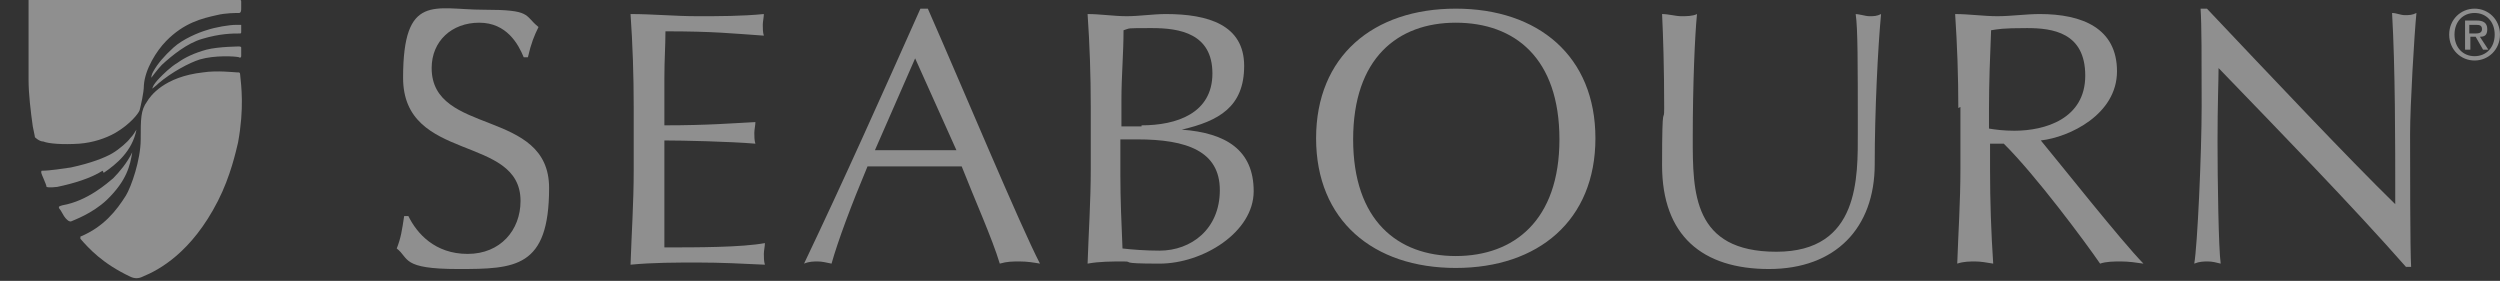 <svg width="89" height="10" viewBox="0 0 89 10" fill="none" xmlns="http://www.w3.org/2000/svg">
<rect x="0" y="0" width="89" height="10" fill="#333333" stroke="none"/>
<g opacity="0.45" clip-path="url(#clip0_1910_4605)">
<path d="M3.804 7.115C3.276 7.615 2.598 7.846 2.523 7.885C2.448 7.885 2.41 7.846 2.335 7.769C2.26 7.692 2.184 7.5 2.109 7.423C2.071 7.346 2.109 7.346 2.222 7.308C3.126 7.154 3.841 6.5 4.03 6.346C4.256 6.115 4.519 5.808 4.708 5.423C4.632 5.885 4.519 6.423 3.804 7.115ZM3.653 6.077C3.239 6.346 2.598 6.538 2.034 6.654C1.732 6.692 1.657 6.654 1.657 6.654C1.657 6.577 1.469 6.192 1.469 6.154C1.469 6.077 1.469 6.077 1.506 6.077C1.77 6.077 2.26 6 2.523 5.962C3.239 5.808 3.728 5.615 3.992 5.462C4.256 5.308 4.557 5.038 4.632 4.923C4.745 4.808 4.783 4.731 4.858 4.615C4.708 5.385 4.143 5.846 3.691 6.154L3.653 6.077ZM8.474 2.577C8.512 2.577 8.549 2.577 8.549 2.654C8.587 3.038 8.7 3.846 8.474 5.077C8.399 5.385 8.21 6.269 7.758 7.154C6.817 9 5.649 9.615 5.084 9.846C4.934 9.923 4.783 9.923 4.632 9.846C3.653 9.385 3.163 8.846 2.862 8.5C2.862 8.5 2.862 8.462 2.862 8.423C3.691 8.077 4.143 7.5 4.482 6.962C4.67 6.654 5.009 5.692 5.009 4.962C5.009 4.231 5.009 3.923 5.235 3.615C5.348 3.423 5.838 2.731 7.231 2.577C7.721 2.5 8.361 2.577 8.436 2.577H8.474ZM8.512 1.654C8.512 1.654 8.587 1.654 8.587 1.692C8.587 1.731 8.587 1.923 8.587 2C8.587 2.038 8.549 2.077 8.512 2.038C8.361 2 7.645 1.962 7.118 2.115C6.742 2.231 6.101 2.577 5.649 2.962C5.574 3.038 5.423 3.154 5.423 3.154C5.423 3.154 5.423 3.038 5.687 2.769C5.8 2.654 6.064 2.385 6.327 2.231C6.591 2.038 6.93 1.885 7.344 1.769C7.796 1.654 8.549 1.654 8.549 1.654H8.512ZM8.587 0.885C8.587 0.923 8.587 1.038 8.587 1.115C8.587 1.192 8.587 1.192 8.512 1.192C8.286 1.192 7.834 1.192 7.194 1.385C6.666 1.538 6.139 1.962 5.762 2.308C5.612 2.462 5.386 2.769 5.386 2.769C5.386 2.769 5.386 2.654 5.461 2.538C5.612 2.269 5.838 2 6.177 1.692C6.516 1.385 7.08 1.154 7.344 1.077C7.683 0.962 8.173 0.885 8.399 0.885C8.549 0.885 8.587 0.885 8.587 0.885ZM8.512 0C8.587 0 8.587 0 8.587 0.077C8.587 0.154 8.587 0.269 8.587 0.308C8.587 0.346 8.587 0.462 8.512 0.462C8.399 0.462 8.022 0.462 7.721 0.538C7.194 0.654 6.553 0.808 5.913 1.462C5.574 1.808 5.16 2.462 5.122 3.038C5.122 3.308 5.009 3.769 4.971 3.923C4.934 4.038 4.632 4.423 4.105 4.731C3.766 4.923 3.314 5.077 2.824 5.115C2.222 5.154 1.732 5.115 1.544 5.038C1.393 5.038 1.243 4.885 1.243 4.885C1.243 4.885 1.243 4.846 1.167 4.5C1.092 3.962 1.017 3.346 1.017 2.846V0C1.054 0 1.054 0 1.092 0H8.474H8.512Z" fill="white"/>
<path d="M14.538 7.692C14.84 8.308 15.48 9.039 16.648 9.039C17.815 9.039 18.531 8.192 18.531 7.154C18.531 4.769 14.35 5.808 14.35 2.769C14.35 -0.269 15.48 0.346 17.212 0.346C18.945 0.346 18.644 0.538 19.171 0.962C19.02 1.269 18.907 1.538 18.794 2.038H18.644C18.455 1.577 18.041 0.808 17.062 0.808C16.083 0.808 15.367 1.462 15.367 2.423C15.367 4.846 19.548 3.846 19.548 6.692C19.548 9.539 18.342 9.577 16.308 9.577C14.275 9.577 14.576 9.192 14.124 8.846C14.275 8.462 14.312 8.192 14.388 7.692H14.538Z" fill="white"/>
<path d="M22.56 3.808C22.56 2.692 22.523 1.577 22.447 0.5C23.238 0.5 24.029 0.577 24.82 0.577C25.611 0.577 26.402 0.577 27.193 0.5C27.193 0.615 27.155 0.769 27.155 0.885C27.155 1 27.155 1.154 27.193 1.269C26.063 1.192 25.423 1.115 23.69 1.115C23.69 1.654 23.652 2.115 23.652 2.769C23.652 3.423 23.652 4.154 23.652 4.462C25.234 4.462 26.101 4.385 26.892 4.346C26.892 4.462 26.854 4.615 26.854 4.731C26.854 4.846 26.854 5 26.892 5.115C25.988 5.038 24.293 5 23.652 5C23.652 5.308 23.652 5.615 23.652 6.885C23.652 8.154 23.652 8.5 23.652 8.808C24.82 8.808 26.402 8.808 27.231 8.654C27.231 8.769 27.193 8.923 27.193 9.038C27.193 9.154 27.193 9.308 27.231 9.423C26.44 9.385 25.649 9.346 24.858 9.346C24.067 9.346 23.238 9.346 22.447 9.423C22.485 8.308 22.56 7.192 22.56 6.077V3.846V3.808Z" fill="white"/>
<path d="M32.579 2.077L31.148 5.346C31.599 5.346 32.127 5.346 32.579 5.346C33.031 5.346 33.558 5.346 34.048 5.346L32.579 2.077ZM33.031 0.308C34.349 3.308 36.307 8 37.023 9.385C36.797 9.346 36.571 9.308 36.307 9.308C36.044 9.308 35.855 9.308 35.592 9.385C35.328 8.5 34.688 7.077 34.236 5.923C33.671 5.923 33.068 5.923 32.503 5.923C31.939 5.923 31.411 5.923 30.884 5.923C30.319 7.269 29.829 8.577 29.603 9.385C29.415 9.346 29.264 9.308 29.114 9.308C28.963 9.308 28.812 9.308 28.624 9.385C30.055 6.385 31.411 3.346 32.767 0.308H33.031Z" fill="white"/>
<path d="M39.885 6.231C39.885 7.077 39.923 7.962 39.961 8.846C40.3 8.885 40.789 8.923 41.279 8.923C42.409 8.923 43.426 8.154 43.426 6.769C43.426 5.385 42.258 4.962 40.488 4.962H39.885V6.269V6.231ZM40.639 4.462C41.882 4.462 43.162 4.038 43.162 2.615C43.162 1.192 41.995 1 41.015 1C40.036 1 40.262 1 39.998 1.077C39.998 1.885 39.923 2.731 39.923 3.538V4.5H40.639V4.462ZM38.831 3.808C38.831 2.692 38.793 1.577 38.718 0.5C39.17 0.5 39.659 0.577 40.111 0.577C40.563 0.577 41.053 0.5 41.505 0.5C43.011 0.5 44.292 0.885 44.292 2.346C44.292 3.808 43.388 4.308 42.07 4.615C43.652 4.731 44.631 5.346 44.631 6.808C44.631 8.269 42.823 9.385 41.279 9.385C39.735 9.385 40.413 9.308 39.998 9.308C39.584 9.308 39.132 9.308 38.718 9.385C38.755 8.269 38.831 7.154 38.831 6.038V3.808Z" fill="white"/>
<path d="M51.825 0.808C49.754 0.808 48.172 2.077 48.172 4.962C48.172 7.846 49.754 9.115 51.825 9.115C53.897 9.115 55.516 7.846 55.516 4.962C55.516 2.077 53.934 0.808 51.825 0.808ZM51.825 0.308C54.763 0.308 56.797 2 56.797 4.923C56.797 7.846 54.763 9.539 51.825 9.539C48.887 9.539 46.853 7.846 46.853 4.923C46.853 2 48.887 0.308 51.825 0.308Z" fill="white"/>
<path d="M66.025 0.5C66.213 0.5 66.401 0.577 66.552 0.577C66.703 0.577 66.816 0.577 66.966 0.5C66.853 1.692 66.74 3.962 66.74 5.846C66.74 8.115 65.347 9.577 62.974 9.577C60.601 9.577 59.17 8.385 59.17 5.885C59.17 3.385 59.245 4.5 59.245 3.846C59.245 2.423 59.208 1.269 59.17 0.5C59.396 0.5 59.66 0.577 59.848 0.577C60.036 0.577 60.262 0.577 60.413 0.5C60.337 1.269 60.262 3 60.262 4.923C60.262 6.846 60.262 8.962 63.238 8.962C66.213 8.962 66.138 6.308 66.138 4.692C66.138 2.231 66.138 1 66.062 0.5H66.025Z" fill="white"/>
<path d="M70.808 4.577C71.034 4.615 71.335 4.654 71.712 4.654C72.804 4.654 74.235 4.231 74.235 2.692C74.235 1.154 73.068 1 72.164 1C71.26 1 71.147 1.038 70.883 1.077C70.845 2 70.808 2.962 70.808 3.885V4.615V4.577ZM69.716 3.846C69.716 2.731 69.678 1.615 69.603 0.5C70.092 0.5 70.62 0.577 71.109 0.577C71.599 0.577 72.126 0.5 72.616 0.5C74.122 0.5 75.365 1 75.365 2.538C75.365 4.077 73.67 4.885 72.653 5C73.294 5.769 75.516 8.577 76.307 9.385C76.043 9.346 75.779 9.308 75.516 9.308C75.252 9.308 74.989 9.308 74.763 9.385C74.235 8.615 72.465 6.231 71.335 5.115H70.846V6.038C70.846 7.154 70.883 8.269 70.958 9.385C70.733 9.346 70.507 9.308 70.318 9.308C70.13 9.308 69.904 9.308 69.678 9.385C69.716 8.269 69.791 7.154 69.791 6.038V3.808L69.716 3.846Z" fill="white"/>
<path d="M85.686 9.539C83.652 7.231 81.241 4.769 78.981 2.423C78.981 2.885 78.944 3.692 78.944 5.039C78.944 6.385 78.981 8.885 79.057 9.385C78.906 9.346 78.755 9.308 78.605 9.308C78.454 9.308 78.304 9.308 78.115 9.385C78.228 8.769 78.379 5.462 78.379 3.769C78.379 2.077 78.379 0.885 78.341 0.308H78.567C80.714 2.577 83.652 5.692 85.271 7.269C85.271 4.962 85.271 2.462 85.158 0.462C85.309 0.462 85.46 0.539 85.61 0.539C85.761 0.539 85.874 0.539 86.025 0.462C85.949 1.231 85.799 3.769 85.799 4.769C85.799 5.769 85.799 8.923 85.836 9.5H85.648L85.686 9.539Z" fill="white"/>
<path d="M88.095 1.192C88.208 1.192 88.359 1.192 88.359 1.039C88.359 0.885 88.246 0.885 88.133 0.885H87.907V1.192H88.095ZM87.907 1.769H87.756V0.731H88.171C88.397 0.731 88.547 0.808 88.547 1.039C88.547 1.269 88.434 1.308 88.284 1.308L88.585 1.769H88.397L88.133 1.308H87.945V1.769H87.907ZM88.095 2C88.51 2 88.811 1.692 88.811 1.231C88.811 0.769 88.51 0.462 88.095 0.462C87.681 0.462 87.38 0.769 87.38 1.231C87.38 1.692 87.681 2 88.095 2ZM87.191 1.231C87.191 0.692 87.606 0.308 88.095 0.308C88.585 0.308 88.999 0.692 88.999 1.231C88.999 1.769 88.585 2.154 88.095 2.154C87.606 2.154 87.191 1.769 87.191 1.231Z" fill="white"/>
</g>
<defs>
<clipPath id="clip0_1910_4605">
<rect width="89" height="10" fill="white"/>
</clipPath>
</defs>
</svg>
